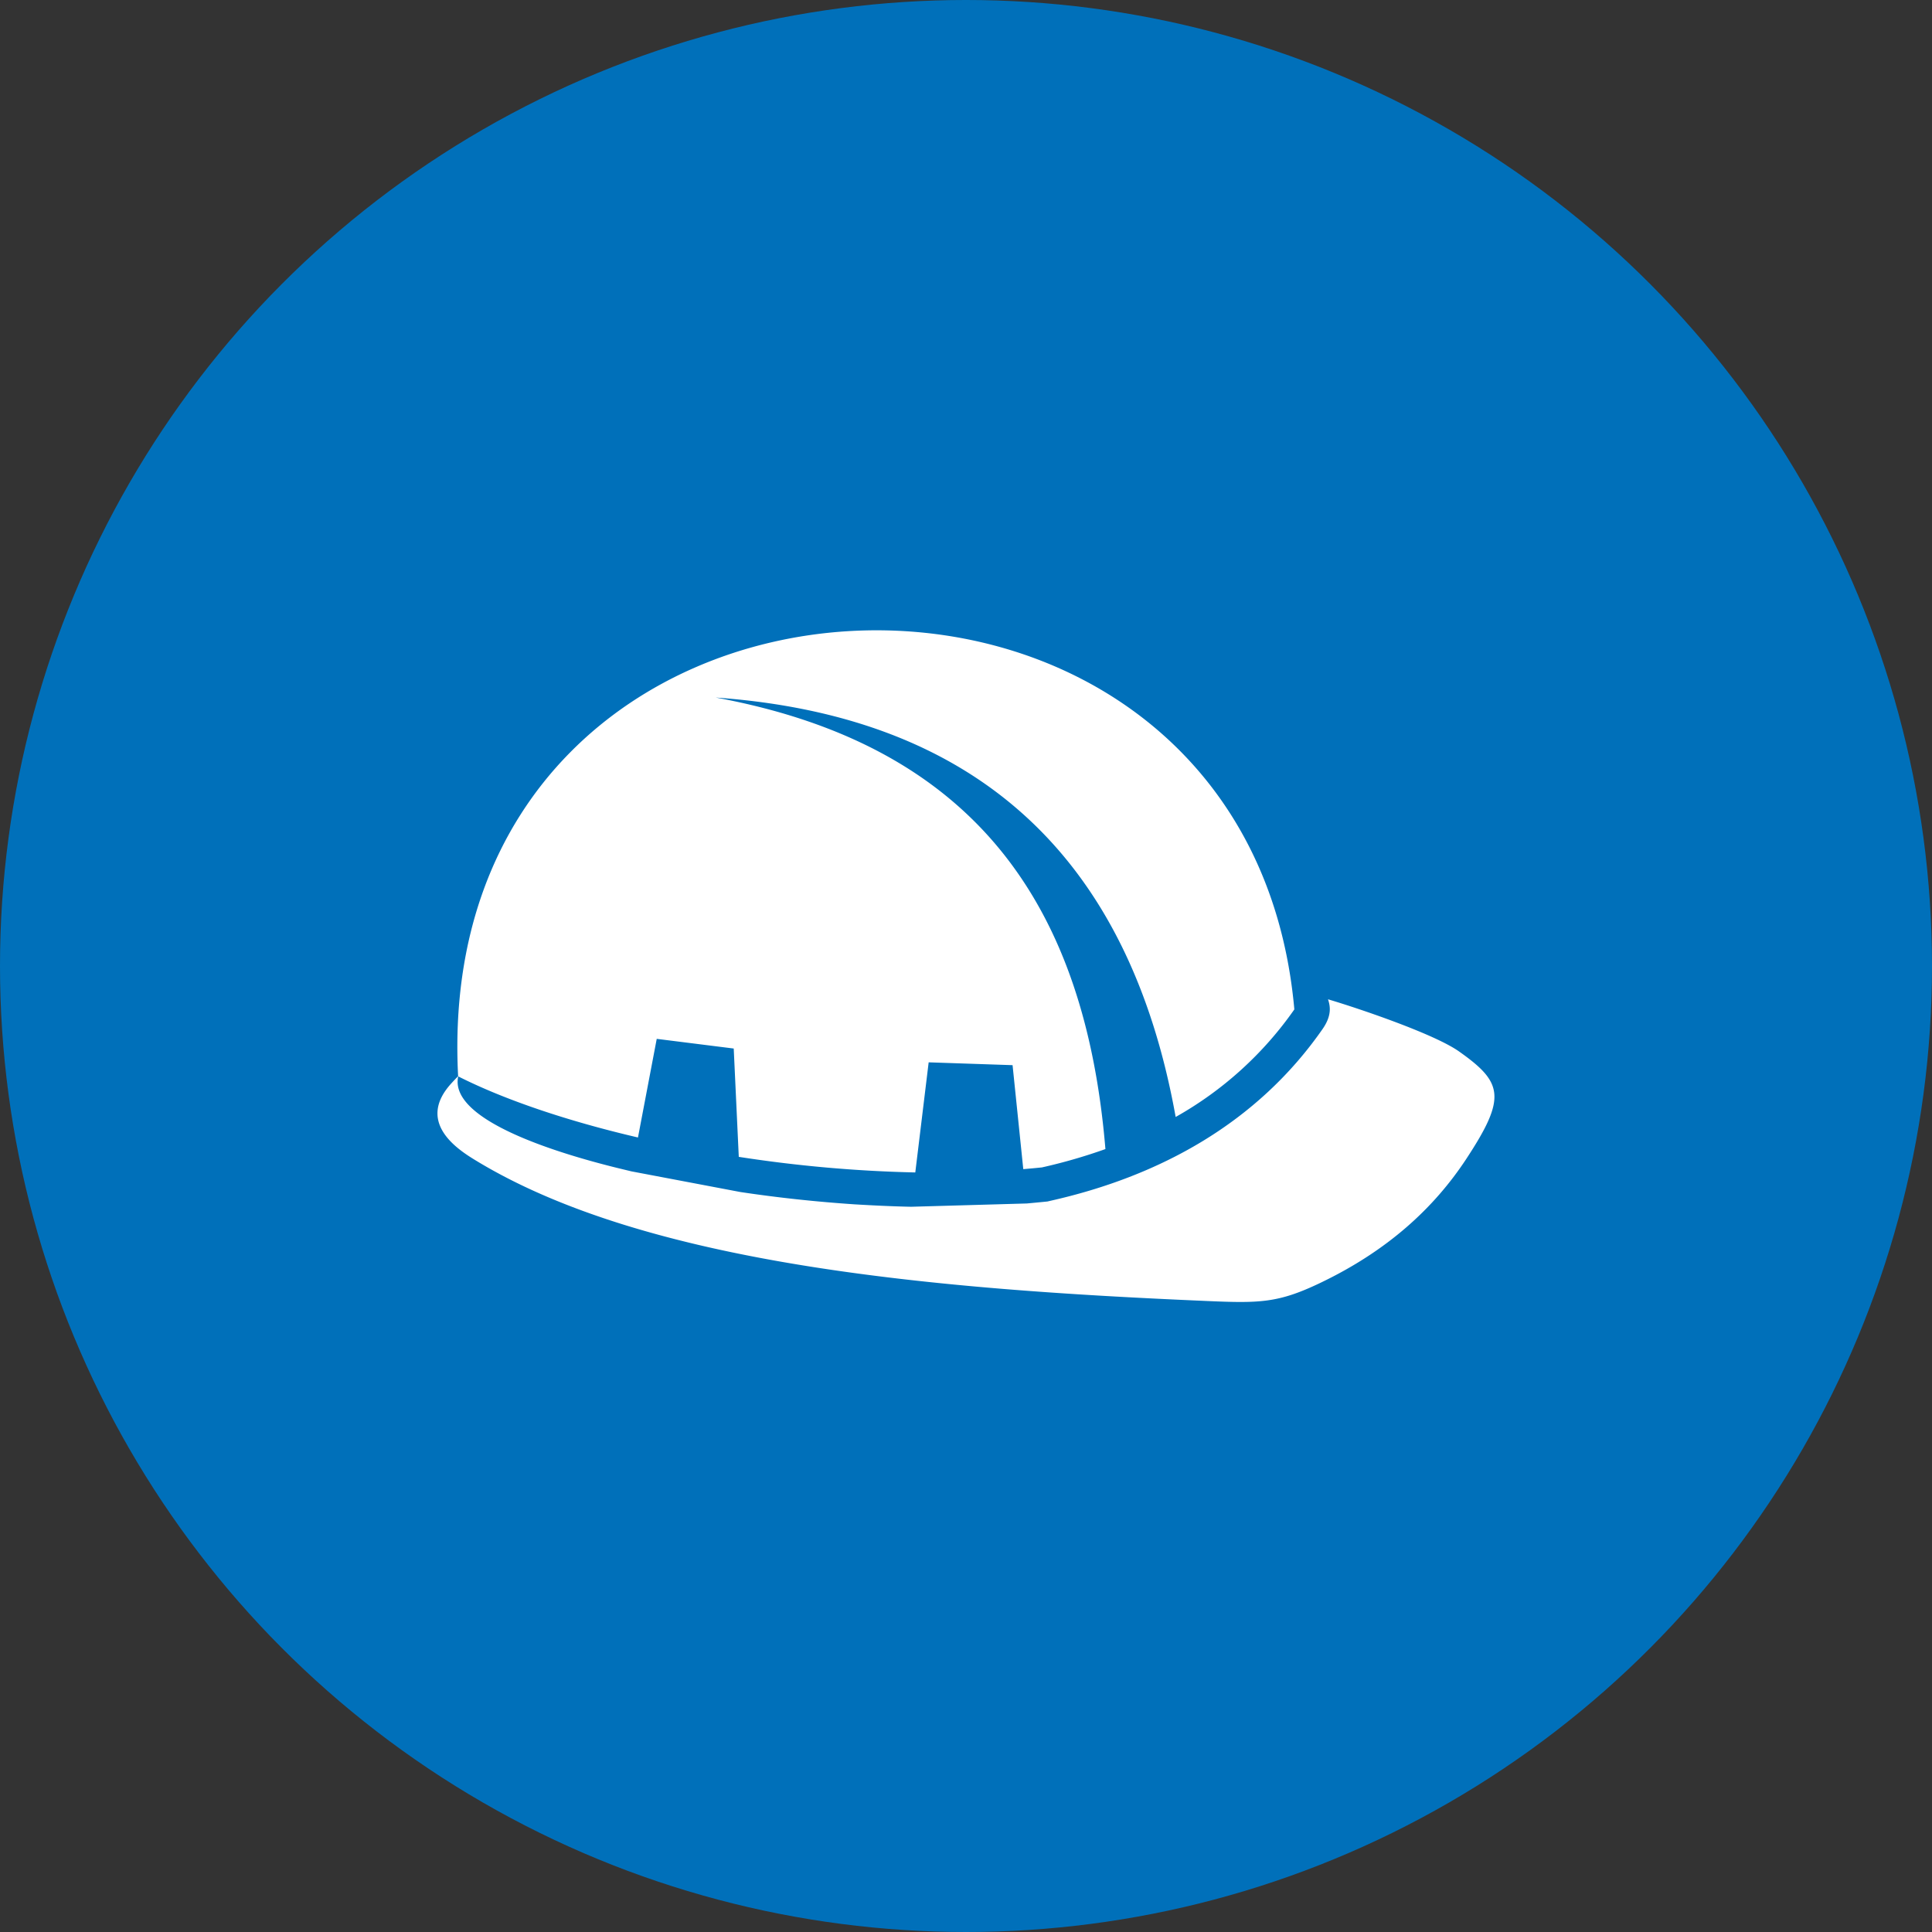 <svg xmlns="http://www.w3.org/2000/svg" viewBox="0 0 799 799"><rect x="0" y="0" width="799" height="799" fill="#333333" stroke="none"/><defs><style>.cls-1{fill:#0070ba;}.cls-2{fill:#fff;fill-rule:evenodd;}</style></defs><g id="Ebene_2" data-name="Ebene 2"><g id="Ebene_1-2" data-name="Ebene 1"><circle class="cls-1" cx="399.5" cy="399.5" r="399.5"></circle><path class="cls-2" d="M549.21,413.24c.87,2.68,1.76,6.55-2.22,12.29-27,38.82-67.36,61-113,71.17l-.79.19-.82.08c-2.58.26-5.14.5-7.71.74l-47.87,1.36c-7.83-.16-15.62-.54-23.38-1-15.74-1.06-31.54-2.73-47.25-5.1l-45.05-8.54-2.85-.69c-25.18-6-73.15-20.08-68.73-38.74-1.06,1.06-2.1,2.18-3.11,3.29-13.92,15.56,2,26.54,9.69,31.24,71,43.58,190.66,53.7,302.21,58.48,22.57,1,30.15.93,47.54-7.38,28.08-13.4,47.22-31.13,60.51-51.32,16.71-25.43,15.23-31.61-3-44.48-10.27-7.25-41.51-17.81-54.14-21.55Zm-63,48.7Q457.1,299.94,296,288.48c108.79,20,152.92,87.8,161.16,186.73a223.45,223.45,0,0,1-26.28,7.59c-2.54.26-5.11.5-7.69.71l-4.43-43-34.7-1.17-5.53,45.54a555.11,555.11,0,0,1-73-6.45l-2.09-44.8-31.84-4-7.76,40.79c-29.49-6.87-55.45-15.71-74.38-25.29-12.11-233.29,326.08-248.37,345.83-27.68A148.54,148.54,0,0,1,486.2,461.94Z"></path></g></g></svg>
